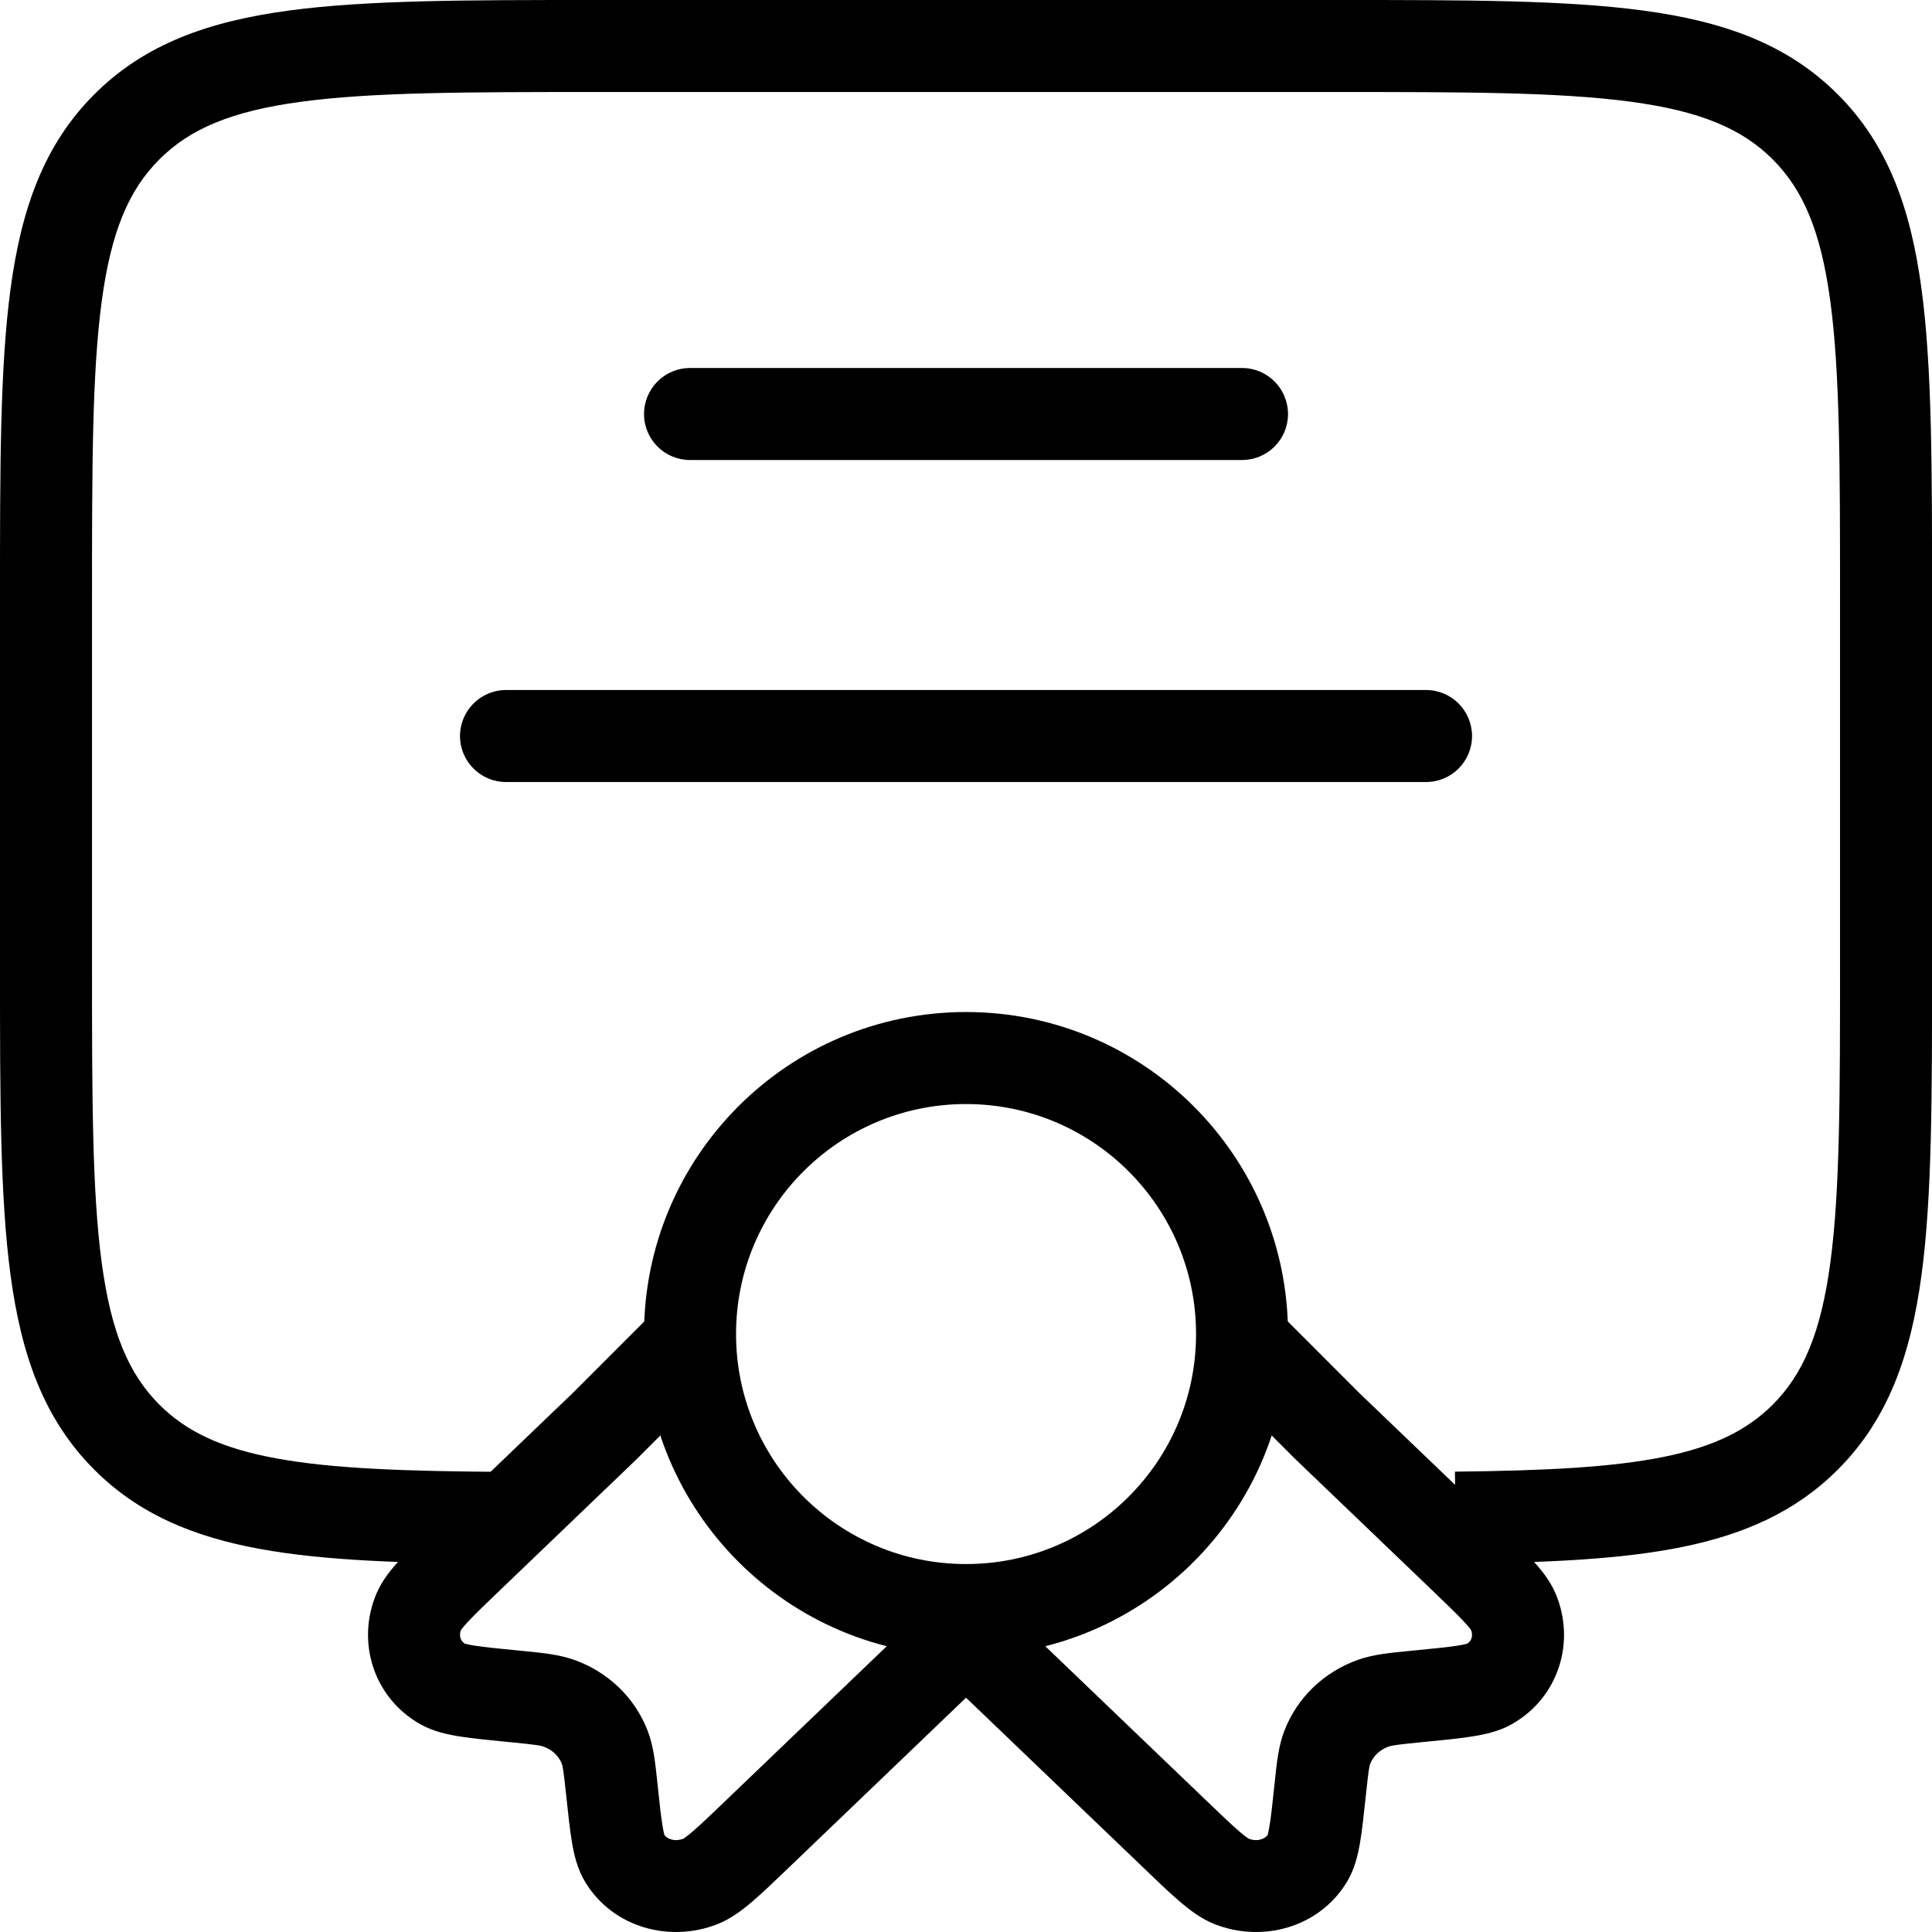 <?xml version="1.0" encoding="UTF-8"?> <svg xmlns="http://www.w3.org/2000/svg" width="40" height="40" viewBox="0 0 40 40" fill="none"> <path fill-rule="evenodd" clip-rule="evenodd" d="M20.001 22.858C17.371 22.858 15.239 24.99 15.239 27.62C15.239 30.25 17.371 32.382 20.001 32.382C22.631 32.382 24.763 30.25 24.763 27.62C24.763 24.99 22.631 22.858 20.001 22.858ZM13.334 27.62C13.334 23.938 16.319 20.953 20.001 20.953C23.683 20.953 26.667 23.938 26.667 27.62C26.667 31.302 23.683 34.287 20.001 34.287C16.319 34.287 13.334 31.302 13.334 27.62Z" fill="black"></path> <path fill-rule="evenodd" clip-rule="evenodd" d="M15.176 28.216L13.187 30.205L10.364 32.912C10.048 33.215 9.839 33.416 9.693 33.572C9.586 33.686 9.55 33.739 9.544 33.748C9.517 33.817 9.521 33.876 9.535 33.919C9.548 33.959 9.575 33.999 9.623 34.03C9.638 34.034 9.697 34.051 9.831 34.072C10.037 34.104 10.32 34.132 10.751 34.174C10.78 34.177 10.81 34.18 10.839 34.183C11.224 34.22 11.574 34.254 11.886 34.365C12.582 34.612 13.141 35.139 13.409 35.834C13.53 36.145 13.566 36.495 13.605 36.86C13.608 36.889 13.611 36.918 13.614 36.947C13.658 37.362 13.687 37.629 13.72 37.822C13.737 37.923 13.751 37.975 13.757 37.996C13.814 38.066 13.957 38.14 14.149 38.068C14.153 38.065 14.207 38.034 14.342 37.918C14.505 37.778 14.714 37.578 15.031 37.274L19.341 33.142L20.66 34.517L16.33 38.668C16.038 38.948 15.791 39.185 15.584 39.362C15.38 39.537 15.137 39.726 14.85 39.839C13.871 40.222 12.702 39.917 12.123 38.977C11.952 38.701 11.884 38.391 11.841 38.139C11.798 37.881 11.763 37.555 11.723 37.178L11.72 37.149C11.665 36.638 11.65 36.564 11.633 36.52C11.572 36.363 11.441 36.228 11.249 36.16C11.187 36.138 11.093 36.122 10.566 36.07L10.538 36.068C10.142 36.029 9.805 35.996 9.54 35.955C9.282 35.915 8.973 35.852 8.698 35.696C7.734 35.149 7.369 33.992 7.796 32.989C7.919 32.702 8.121 32.464 8.302 32.271C8.488 32.072 8.735 31.835 9.027 31.555L11.855 28.844L13.829 26.869L15.176 28.216Z" fill="black"></path> <path fill-rule="evenodd" clip-rule="evenodd" d="M25.042 28.433L26.814 30.205L29.637 32.911C29.953 33.215 30.162 33.416 30.308 33.572C30.415 33.686 30.451 33.738 30.457 33.748C30.484 33.817 30.48 33.876 30.466 33.919C30.453 33.959 30.426 33.999 30.378 34.03C30.363 34.034 30.304 34.051 30.17 34.072C29.964 34.104 29.681 34.132 29.25 34.174C29.221 34.177 29.191 34.18 29.162 34.183C28.777 34.22 28.427 34.254 28.115 34.365C27.419 34.612 26.86 35.139 26.591 35.834C26.471 36.145 26.434 36.495 26.396 36.86C26.393 36.889 26.39 36.918 26.387 36.947C26.343 37.362 26.314 37.629 26.281 37.822C26.264 37.922 26.25 37.974 26.244 37.995C26.187 38.066 26.044 38.14 25.852 38.068C25.848 38.065 25.794 38.034 25.659 37.918C25.496 37.778 25.287 37.578 24.97 37.274L20.66 33.142L19.341 34.517L23.671 38.667C23.963 38.948 24.21 39.185 24.417 39.362C24.621 39.537 24.864 39.726 25.151 39.839C26.13 40.222 27.299 39.917 27.878 38.977C28.049 38.701 28.117 38.391 28.16 38.139C28.203 37.881 28.238 37.555 28.278 37.178L28.281 37.149C28.335 36.638 28.351 36.564 28.368 36.52C28.429 36.363 28.56 36.228 28.752 36.16C28.814 36.138 28.908 36.122 29.436 36.07L29.463 36.067C29.859 36.029 30.196 35.996 30.461 35.954C30.719 35.914 31.028 35.852 31.303 35.696C32.267 35.149 32.632 33.992 32.205 32.989C32.082 32.702 31.88 32.464 31.699 32.27C31.514 32.072 31.266 31.835 30.974 31.555L28.146 28.844L26.389 27.086L25.042 28.433Z" fill="black"></path> <path fill-rule="evenodd" clip-rule="evenodd" d="M33.763 2.106C32.285 1.907 30.34 1.905 27.62 1.905L12.381 1.905C9.661 1.905 7.716 1.907 6.238 2.106C4.787 2.301 3.93 2.669 3.3 3.3C2.669 3.93 2.301 4.787 2.106 6.238C1.907 7.716 1.905 9.661 1.905 12.381L1.905 20C1.905 22.721 1.907 24.666 2.106 26.144C2.301 27.594 2.669 28.452 3.3 29.082C3.853 29.635 4.578 29.985 5.719 30.194C6.886 30.409 8.403 30.462 10.482 30.474L10.471 32.379C8.407 32.367 6.73 32.317 5.374 32.068C3.991 31.814 2.863 31.34 1.953 30.429C0.909 29.386 0.441 28.059 0.218 26.398C-3.15629e-05 24.778 -1.73776e-05 22.705 5.61056e-07 20.073L3.33985e-07 12.309C-1.79453e-05 9.676 -3.23577e-05 7.604 0.218 5.984C0.441 4.322 0.909 2.996 1.953 1.953C2.996 0.909 4.322 0.441 5.984 0.218C7.604 -3.12223e-05 9.676 -1.7037e-05 12.309 9.01664e-07L27.692 3.33985e-07C30.325 -1.79453e-05 32.397 -3.23577e-05 34.017 0.218C35.679 0.441 37.005 0.909 38.048 1.953C39.092 2.996 39.56 4.322 39.783 5.984C40.001 7.604 40.001 9.676 40.001 12.309V20.073C40.001 22.705 40.001 24.778 39.783 26.398C39.56 28.059 39.092 29.386 38.048 30.429C37.184 31.293 36.123 31.765 34.832 32.028C33.566 32.286 32.022 32.354 30.144 32.374L30.123 30.469C32.003 30.449 33.383 30.379 34.452 30.162C35.494 29.949 36.175 29.608 36.702 29.082C37.332 28.452 37.7 27.594 37.895 26.144C38.094 24.666 38.096 22.721 38.096 20V12.381C38.096 9.661 38.094 7.716 37.895 6.238C37.7 4.787 37.332 3.93 36.702 3.3C36.071 2.669 35.214 2.301 33.763 2.106Z" fill="black"></path> <path fill-rule="evenodd" clip-rule="evenodd" d="M13.334 8.572C13.334 8.046 13.76 7.619 14.286 7.619L25.715 7.619C26.241 7.619 26.667 8.046 26.667 8.572C26.667 9.098 26.241 9.524 25.715 9.524L14.286 9.524C13.76 9.524 13.334 9.098 13.334 8.572Z" fill="black"></path> <path fill-rule="evenodd" clip-rule="evenodd" d="M9.524 15.239C9.524 14.713 9.951 14.286 10.477 14.286H29.525C30.051 14.286 30.477 14.713 30.477 15.239C30.477 15.764 30.051 16.191 29.525 16.191H10.477C9.951 16.191 9.524 15.764 9.524 15.239Z" fill="black"></path> </svg> 